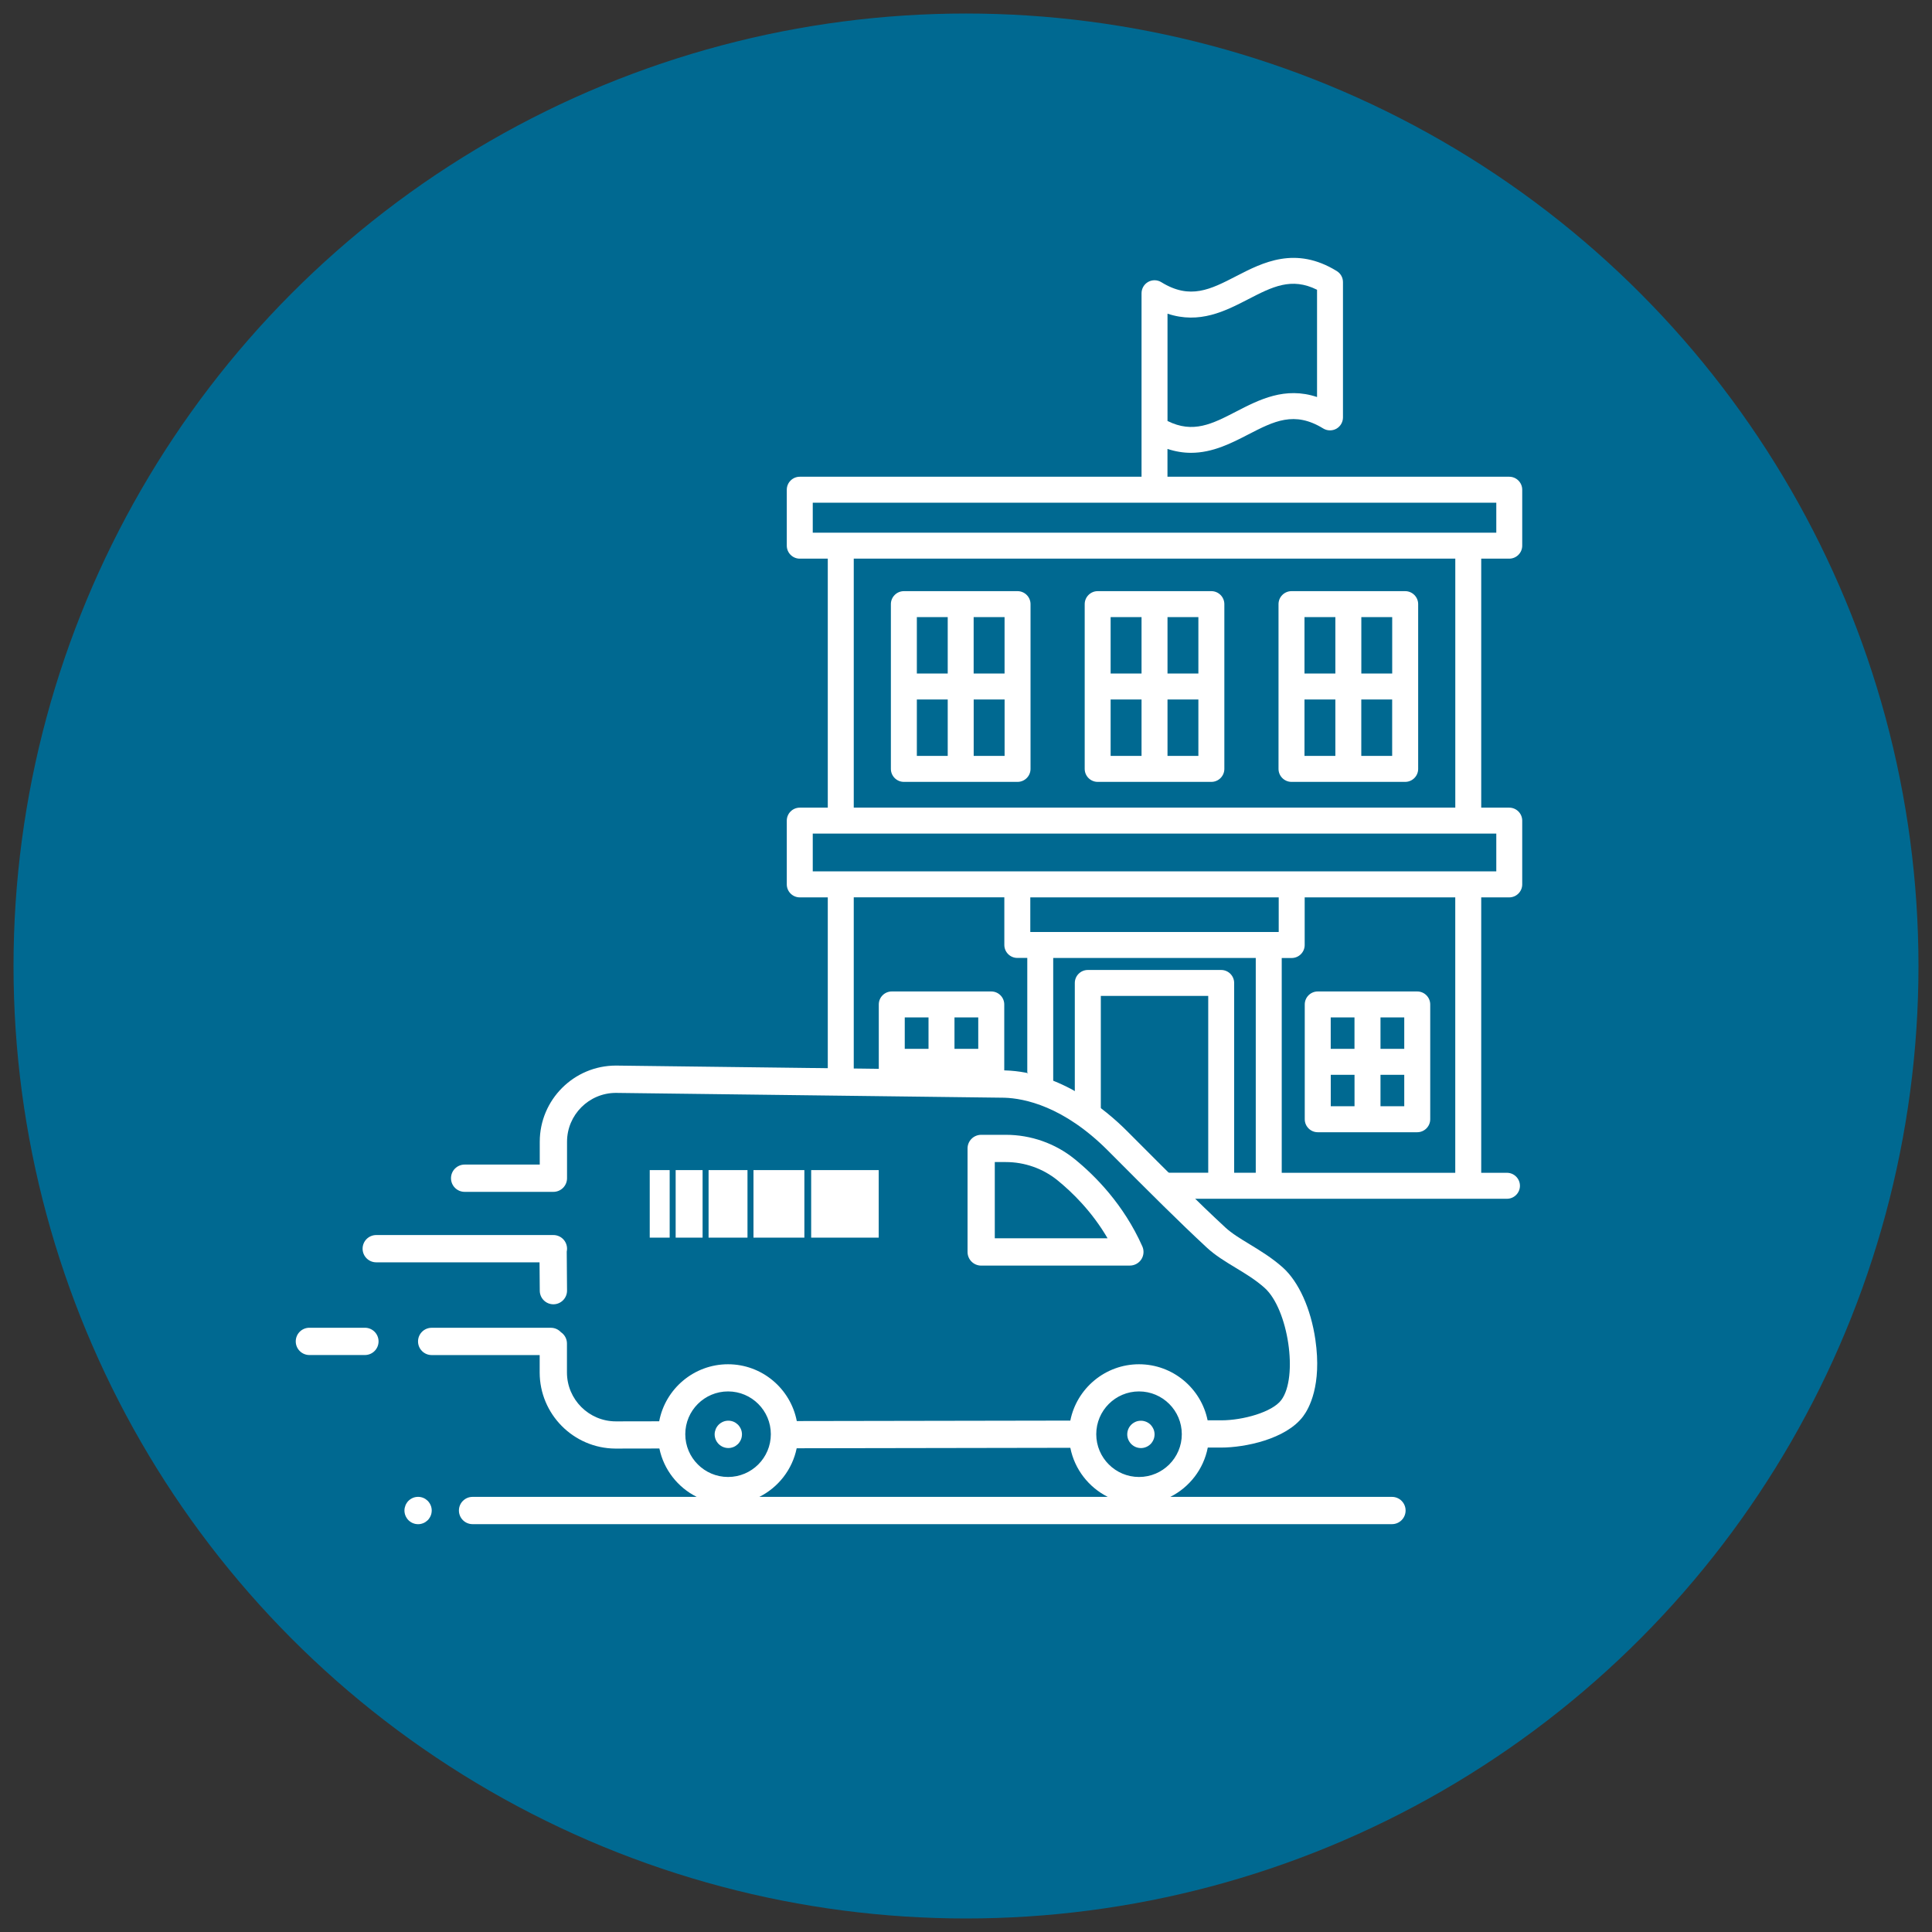<?xml version="1.0" encoding="UTF-8"?>
<svg id="ICONS_-_blue" data-name="ICONS - blue" xmlns="http://www.w3.org/2000/svg" viewBox="0 0 500 500">
  <rect x="0" y="0" width="500" height="500" fill="#333333" stroke="none"/>
  <defs>
    <style>
      .cls-1 {
        fill: #fff;
      }

      .cls-2 {
        fill: #006991;
      }
    </style>
  </defs>
  <circle class="cls-2" cx="250" cy="250" r="246.5"/>
  <g>
    <path class="cls-1" d="M390.59,143.34c1.17,0,2.13-.95,2.13-2.13v-14.48c0-1.17-.95-2.13-2.13-2.13h-89.68v-10.22c2.59,1.1,5.02,1.56,7.32,1.56,5.33,0,9.96-2.39,14.24-4.6,6.74-3.48,12.56-6.48,20.62-1.52.66.4,1.48.42,2.15.04.68-.38,1.09-1.09,1.09-1.86v-35.02c0-.74-.38-1.42-1.01-1.81-10.1-6.22-17.91-2.2-24.8,1.36-6.74,3.48-12.56,6.49-20.62,1.52-.65-.4-1.48-.42-2.15-.05-.67.38-1.09,1.09-1.09,1.86v48.72h-89.68c-1.17,0-2.12.95-2.12,2.13v14.48c0,1.17.95,2.13,2.12,2.13h8.48v66.9h-8.48c-1.17,0-2.12.95-2.12,2.13v16.5c0,1.17.95,2.12,2.12,2.12h8.48v73.74h-7.89c-1.17,0-2.13.95-2.13,2.12s.95,2.13,2.13,2.13h182.43c1.17,0,2.13-.95,2.13-2.13s-.95-2.12-2.13-2.12h-7.9v-73.74h8.48c1.17,0,2.13-.95,2.13-2.12v-16.5c0-1.17-.95-2.13-2.13-2.13h-8.48v-66.9h8.48ZM300.91,79.39c8.56,3.66,15.43.11,21.56-3.05,6.46-3.33,12.07-6.22,19.61-2.1v30.3c-8.57-3.66-15.43-.12-21.56,3.05-6.45,3.33-12.06,6.23-19.61,2.11v-30.3ZM209.11,128.87h179.36v10.23h-179.36v-10.23ZM219.72,231h41.44v13.56c0,1.17.95,2.13,2.13,2.13h3.82v58.06h-47.38v-73.74ZM316.04,252.26h-34.52c-1.17,0-2.12.95-2.12,2.13v50.36h-8.05v-58.06h54.88v58.06h-8.05v-50.36c0-1.18-.95-2.13-2.13-2.13M265.41,231h66.76v11.43h-66.76v-11.43ZM283.65,256.51h30.26v48.23h-30.26v-48.23ZM377.86,304.74h-47.38v-58.06h3.82c1.17,0,2.12-.95,2.12-2.13v-13.56h41.44v73.74ZM388.47,226.75h-179.36v-12.25h179.36v12.25ZM377.86,210.25h-158.14v-66.9h158.14v66.9Z"/>
    <g>
      <path class="cls-1" d="M333.4,229.77h-69.23v13.9h69.23v-13.9ZM330.93,241.2h-64.29v-8.96h64.29v8.96Z"/>
      <path class="cls-1" d="M262.39,244.56v-14.79h-43.9v76.21h49.85v-60.53h-5.05c-.49,0-.89-.4-.89-.89ZM265.86,303.51h-44.91v-71.28h38.97v12.32c0,1.85,1.51,3.36,3.36,3.36h2.58v55.59Z"/>
      <path class="cls-1" d="M308.26,112.95c4.55,0,8.61-2.1,12.82-4.27,6.13-3.16,12.48-6.43,20.51-3.01l1.72.73v-32.9l-.64-.35c-8.13-4.44-14.27-1.27-20.77,2.09-6.13,3.17-12.48,6.44-20.5,3.01l-1.72-.73v32.9l.64.35c2.86,1.56,5.47,2.18,7.94,2.18ZM302.15,81.18c8.29,2.76,14.96-.68,20.89-3.74,6.22-3.21,11.16-5.76,17.81-2.45v27.76c-8.29-2.76-14.96.68-20.89,3.74-6.21,3.21-11.16,5.77-17.81,2.46v-27.76Z"/>
      <path class="cls-1" d="M282.42,305.97h32.73v-50.7h-32.73v50.7ZM284.89,257.74h27.8v45.76h-27.8v-45.76Z"/>
      <path class="cls-1" d="M218.48,142.11v69.37h160.61v-69.37h-160.61ZM376.63,209.01h-155.68v-64.44h155.68v64.44Z"/>
      <path class="cls-1" d="M390.59,144.58c1.85,0,3.36-1.51,3.36-3.36v-14.48c0-1.85-1.51-3.36-3.36-3.36h-88.45v-7.2c2.03.67,4.07,1.01,6.09,1.01,5.63,0,10.51-2.52,14.8-4.74,6.67-3.44,11.94-6.16,19.42-1.56,1.04.63,2.34.65,3.39.07,1.06-.59,1.72-1.72,1.72-2.93v-35.02c0-1.17-.6-2.24-1.6-2.86-10.7-6.59-19.19-2.21-26.01,1.31-6.67,3.44-11.94,6.17-19.4,1.57-1.03-.64-2.34-.67-3.41-.07-1.06.6-1.71,1.72-1.71,2.93v47.49h-88.45c-1.85,0-3.36,1.51-3.36,3.36v14.48c0,1.85,1.51,3.36,3.36,3.36h7.25v64.44h-7.25c-1.85,0-3.36,1.51-3.36,3.36v16.5c0,1.85,1.51,3.36,3.36,3.36h7.25v71.28h-6.66c-1.85,0-3.36,1.51-3.36,3.36s1.51,3.36,3.36,3.36h182.43c1.85,0,3.36-1.51,3.36-3.36s-1.51-3.36-3.36-3.36h-6.66v-71.28h7.25c1.85,0,3.36-1.51,3.36-3.36v-16.5c0-1.85-1.51-3.36-3.36-3.36h-7.25v-64.44h7.25ZM390.59,211.48c.49,0,.89.4.89.89v16.5c0,.49-.4.89-.89.89h-9.72v76.21h9.13c.49,0,.89.4.89.89s-.4.89-.89.89h-182.43c-.49,0-.89-.4-.89-.89s.4-.89.89-.89h9.13v-76.21h-9.72c-.49,0-.89-.4-.89-.89v-16.5c0-.49.4-.89.89-.89h9.72v-69.37h-9.72c-.49,0-.89-.4-.89-.89v-14.48c0-.49.4-.89.89-.89h90.92v-49.96c0-.33.17-.62.45-.78.28-.16.63-.15.91.02,8.66,5.33,15.06,2.03,21.83-1.47,6.92-3.57,14.08-7.26,23.58-1.41.27.17.43.45.43.76v35.02c0,.32-.17.62-.46.78-.28.16-.63.15-.9-.02-8.65-5.33-15.06-2.03-21.83,1.47-4.25,2.19-8.64,4.46-13.67,4.46-2.28,0-4.52-.48-6.84-1.47l-1.72-.73v13.32h90.91c.49,0,.89.4.89.89v14.48c0,.49-.4.89-.89.89h-9.72v69.37h9.72Z"/>
      <path class="cls-1" d="M389.7,127.63h-181.83v12.69h181.83v-12.69ZM387.24,137.86h-176.9v-7.76h176.9v7.76Z"/>
      <path class="cls-1" d="M270.12,305.98h10.52v-51.59c0-.49.4-.89.89-.89h34.52c.49,0,.89.4.89.89v51.59h10.52v-60.53h-57.34v60.53ZM272.58,247.92h52.41v55.59h-5.59v-49.12c0-1.85-1.51-3.36-3.36-3.36h-34.52c-1.85,0-3.36,1.51-3.36,3.36v49.12h-5.59v-55.59Z"/>
      <path class="cls-1" d="M207.87,227.98h181.83v-14.72h-181.83v14.72ZM210.34,215.73h176.9v9.78h-176.9v-9.78Z"/>
      <path class="cls-1" d="M335.18,244.56c0,.49-.4.89-.89.89h-5.05v60.53h49.85v-76.21h-43.91v14.79ZM337.65,244.56v-12.32h38.97v71.28h-44.91v-55.59h2.58c1.85,0,3.36-1.51,3.36-3.36Z"/>
    </g>
    <path class="cls-1" d="M233.91,201.12h29.42c1.17,0,2.13-.95,2.13-2.13v-42.64c0-1.17-.95-2.13-2.13-2.13h-29.42c-1.17,0-2.13.95-2.13,2.13v42.64c0,1.17.95,2.13,2.13,2.13M236.04,179.79h10.46v17.07h-10.46v-17.07ZM250.75,179.79h10.46v17.07h-10.46v-17.07ZM261.21,175.55h-10.46v-17.07h10.46v17.07ZM246.5,175.55h-10.46v-17.07h10.46v17.07Z"/>
    <path class="cls-1" d="M263.34,202.35h-29.42c-1.85,0-3.36-1.51-3.36-3.36v-42.64c0-1.85,1.51-3.36,3.36-3.36h29.42c1.85,0,3.36,1.51,3.36,3.36v42.64c0,1.85-1.51,3.36-3.36,3.36ZM233.91,155.46c-.49,0-.89.4-.89.89v42.64c0,.49.4.89.89.89h29.42c.49,0,.89-.4.89-.89v-42.64c0-.49-.4-.89-.89-.89h-29.42ZM262.45,198.1h-12.93v-19.53h12.93v19.53ZM251.99,195.63h8v-14.6h-8v14.6ZM247.73,198.1h-12.93v-19.53h12.93v19.53ZM237.28,195.63h7.99v-14.6h-7.99v14.6ZM262.45,176.78h-12.93v-19.53h12.93v19.53ZM251.98,174.31h8v-14.6h-8v14.6ZM247.73,176.78h-12.93v-19.53h12.93v19.53ZM237.28,174.31h7.99v-14.6h-7.99v14.6Z"/>
    <path class="cls-1" d="M284.07,201.12h29.42c1.17,0,2.13-.95,2.13-2.13v-42.64c0-1.17-.95-2.13-2.13-2.13h-29.42c-1.17,0-2.12.95-2.12,2.13v42.64c0,1.17.95,2.13,2.12,2.13M286.2,179.79h10.46v17.07h-10.46v-17.07ZM300.91,179.79h10.46v17.07h-10.46v-17.07ZM311.38,175.55h-10.46v-17.07h10.46v17.07ZM296.66,175.55h-10.46v-17.07h10.46v17.07Z"/>
    <path class="cls-1" d="M313.5,202.35h-29.42c-1.85,0-3.36-1.51-3.36-3.36v-42.64c0-1.85,1.51-3.36,3.36-3.36h29.42c1.85,0,3.36,1.51,3.36,3.36v42.64c0,1.85-1.51,3.36-3.36,3.36ZM284.07,155.46c-.49,0-.89.4-.89.89v42.64c0,.49.4.89.89.89h29.42c.49,0,.89-.4.89-.89v-42.64c0-.49-.4-.89-.89-.89h-29.42ZM312.6,198.1h-12.93v-19.53h12.93v19.53ZM302.15,195.63h7.99v-14.6h-7.99v14.6ZM297.9,198.1h-12.93v-19.53h12.93v19.53ZM287.43,195.63h8v-14.6h-8v14.6ZM312.61,176.78h-12.93v-19.53h12.93v19.53ZM302.15,174.31h7.99v-14.6h-7.99v14.6ZM297.9,176.78h-12.93v-19.53h12.93v19.53ZM287.43,174.31h8v-14.6h-8v14.6Z"/>
    <path class="cls-1" d="M334.24,201.12h29.42c1.17,0,2.12-.95,2.12-2.13v-42.64c0-1.17-.95-2.13-2.12-2.13h-29.42c-1.17,0-2.13.95-2.13,2.13v42.64c0,1.17.95,2.13,2.13,2.13M336.36,179.79h10.46v17.07h-10.46v-17.07ZM351.07,179.79h10.46v17.07h-10.46v-17.07ZM361.53,175.55h-10.46v-17.07h10.46v17.07ZM346.82,175.55h-10.46v-17.07h10.46v17.07Z"/>
    <path class="cls-1" d="M363.66,202.35h-29.42c-1.85,0-3.36-1.51-3.36-3.36v-42.64c0-1.85,1.51-3.36,3.36-3.36h29.42c1.85,0,3.36,1.51,3.36,3.36v42.64c0,1.85-1.51,3.36-3.36,3.36ZM334.24,155.46c-.49,0-.89.4-.89.89v42.64c0,.49.4.89.89.89h29.42c.49,0,.89-.4.89-.89v-42.64c0-.49-.4-.89-.89-.89h-29.42ZM362.76,198.1h-12.93v-19.53h12.93v19.53ZM352.3,195.63h7.99v-14.6h-7.99v14.6ZM348.05,198.1h-12.93v-19.53h12.93v19.53ZM337.6,195.63h7.99v-14.6h-7.99v14.6ZM362.77,176.78h-12.93v-19.53h12.93v19.53ZM352.31,174.31h7.99v-14.6h-7.99v14.6ZM348.05,176.78h-12.93v-19.53h12.93v19.53ZM337.6,174.31h7.99v-14.6h-7.99v14.6Z"/>
    <path class="cls-1" d="M256.54,257.82h-25.75c-1.17,0-2.13.95-2.13,2.13v29.71c0,1.17.95,2.13,2.13,2.13h25.75c1.17,0,2.12-.95,2.12-2.13v-29.71c0-1.17-.95-2.13-2.12-2.13M254.41,272.68h-8.62v-10.6h8.62v10.6ZM241.54,272.68h-8.62v-10.6h8.62v10.6ZM232.92,276.93h8.62v10.6h-8.62v-10.6ZM245.79,276.93h8.62v10.6h-8.62v-10.6Z"/>
    <path class="cls-1" d="M256.54,293.02h-25.75c-1.85,0-3.36-1.51-3.36-3.36v-29.71c0-1.85,1.51-3.36,3.36-3.36h25.75c1.85,0,3.36,1.51,3.36,3.36v29.71c0,1.85-1.51,3.36-3.36,3.36ZM230.79,259.06c-.49,0-.89.4-.89.89v29.71c0,.49.4.89.89.89h25.75c.49,0,.89-.4.89-.89v-29.71c0-.49-.4-.89-.89-.89h-25.75ZM255.65,288.76h-11.09v-13.07h11.09v13.07ZM247.02,286.29h6.15v-8.13h-6.15v8.13ZM242.77,288.76h-11.09v-13.07h11.09v13.07ZM234.15,286.29h6.15v-8.13h-6.15v8.13ZM255.65,273.91h-11.09v-13.07h11.09v13.07ZM247.02,271.44h6.15v-8.13h-6.15v8.13ZM242.77,273.91h-11.09v-13.07h11.09v13.07ZM234.15,271.44h6.15v-8.13h-6.15v8.13Z"/>
    <path class="cls-1" d="M341.04,291.78h25.75c1.17,0,2.12-.95,2.12-2.13v-29.71c0-1.17-.95-2.13-2.12-2.13h-25.75c-1.17,0-2.13.95-2.13,2.13v29.71c0,1.17.95,2.13,2.13,2.13M343.16,276.93h8.62v10.6h-8.62v-10.6ZM356.03,276.93h8.62v10.6h-8.62v-10.6ZM364.66,272.68h-8.62v-10.6h8.62v10.6ZM351.78,272.68h-8.62v-10.6h8.62v10.6Z"/>
    <path class="cls-1" d="M366.78,293.02h-25.75c-1.85,0-3.36-1.51-3.36-3.36v-29.71c0-1.85,1.51-3.36,3.36-3.36h25.75c1.85,0,3.36,1.51,3.36,3.36v29.71c0,1.85-1.51,3.36-3.36,3.36ZM341.04,259.06c-.49,0-.89.4-.89.89v29.71c0,.49.4.89.89.89h25.75c.49,0,.89-.4.89-.89v-29.71c0-.49-.4-.89-.89-.89h-25.75ZM365.89,288.76h-11.09v-13.07h11.09v13.07ZM357.27,286.29h6.15v-8.13h-6.15v8.13ZM353.02,288.76h-11.09v-13.07h11.09v13.07ZM344.4,286.29h6.15v-8.13h-6.15v8.13ZM365.89,273.91h-11.09v-13.07h11.09v13.07ZM357.27,271.44h6.15v-8.13h-6.15v8.13ZM353.01,273.91h-11.09v-13.07h11.09v13.07ZM344.39,271.44h6.15v-8.13h-6.15v8.13Z"/>
    <path class="cls-2" d="M307.72,371.22h-147.44c-10.18,0-18.51-8.33-18.51-18.51v-57c0-10.18,8.33-18.51,18.51-18.51h105.13l60.82,51.4v24.11c0,10.18-8.33,18.51-18.51,18.51"/>
    <path class="cls-1" d="M97.37,326.69h42.26l.06,7.36c.02,1.94,1.59,3.5,3.53,3.5h.03c1.94-.02,3.51-1.61,3.5-3.56l-.08-10.07c.05-.24.08-.49.08-.76,0-1.95-1.58-3.53-3.53-3.53h-45.85c-1.95,0-3.53,1.58-3.53,3.53s1.58,3.53,3.53,3.53"/>
    <path class="cls-1" d="M94.44,343.62h-14.37c-1.95,0-3.53,1.58-3.53,3.53s1.58,3.53,3.53,3.53h14.37c1.95,0,3.53-1.58,3.53-3.53s-1.58-3.53-3.53-3.53"/>
    <path class="cls-1" d="M360.26,387.39h-57.39c4.95-2.48,8.62-7.17,9.7-12.76h3.49c6.09,0,16.75-2.16,21.18-8.07,1.53-2.03,4.89-8.04,3.18-19.84-1.16-8.03-4.32-15.02-8.44-18.7-2.8-2.5-5.87-4.36-8.58-6.01-2.37-1.44-4.62-2.8-6.27-4.33-7-6.48-14.25-13.72-25.37-24.88-5.69-5.71-17.35-15.34-31.62-15.78-.02,0-.04,0-.06,0l-100.67-1.25h0c-10.87,0-19.72,8.84-19.72,19.72v5.9h-19.44c-1.95,0-3.53,1.58-3.53,3.53s1.58,3.53,3.53,3.53h22.97c1.95,0,3.53-1.58,3.53-3.53v-9.43c0-6.97,5.67-12.64,12.63-12.65l100.58,1.25c5.09.16,15.31,2.17,26.8,13.71,11.18,11.22,18.48,18.51,25.57,25.08,2.18,2.02,4.72,3.56,7.41,5.19,2.57,1.55,5.23,3.16,7.54,5.23,6.13,5.48,8.76,23.12,4.31,29.04-2.35,3.13-9.93,5.24-15.54,5.24h-3.52c-1.67-8.27-9-14.51-17.76-14.51s-16.12,6.28-17.77,14.58l-70.79.12c-1.61-8.36-8.97-14.7-17.8-14.7s-16.23,6.37-17.81,14.76l-11.19.02h-.02c-6.98,0-12.66-5.68-12.66-12.66v-7.49c0-1.22-.62-2.3-1.57-2.94-.65-.69-1.56-1.13-2.58-1.13h-30.86c-1.95,0-3.53,1.58-3.53,3.53s1.58,3.53,3.53,3.53h27.95v4.49c0,10.82,8.77,19.63,19.56,19.71.03,0,.07,0,.11,0h0l11.31-.02c1.14,5.49,4.78,10.08,9.66,12.52h-58.01c-1.95,0-3.53,1.58-3.53,3.53s1.58,3.53,3.53,3.53h237.94c1.95,0,3.53-1.58,3.53-3.53s-1.58-3.53-3.53-3.53M188.42,382.24c-6.1,0-11.07-4.96-11.07-11.07s4.96-11.07,11.07-11.07,11.07,4.96,11.07,11.07-4.96,11.07-11.07,11.07M196.51,387.39c4.9-2.45,8.54-7.06,9.67-12.58l70.82-.12c1.1,5.57,4.76,10.23,9.69,12.7h-90.18ZM294.78,382.24c-6.1,0-11.07-4.96-11.07-11.07s4.96-11.07,11.07-11.07,11.07,4.96,11.07,11.07-4.96,11.07-11.07,11.07"/>
    <path class="cls-1" d="M111.46,389.57c-.09-.21-.2-.42-.33-.61-.13-.2-.28-.38-.43-.54-.17-.16-.35-.31-.54-.44-.19-.13-.39-.24-.61-.33-.21-.09-.43-.15-.66-.2-.46-.09-.92-.09-1.38,0-.23.04-.44.11-.66.2-.21.09-.41.2-.61.33-.19.13-.38.28-.54.44-.16.16-.31.34-.43.54-.13.19-.24.39-.33.61-.08.22-.15.43-.2.66-.05.23-.07.46-.07.69s.02.46.07.69c.04.22.11.44.2.66.09.22.2.42.33.61.12.2.27.38.43.54.16.16.35.31.54.44.19.13.39.24.61.33.22.09.43.15.66.2.23.04.46.07.69.07s.46-.02.69-.07c.22-.05.44-.11.66-.2.22-.09.42-.2.61-.33s.37-.28.54-.44c.16-.16.31-.34.43-.54.13-.19.24-.39.33-.61.09-.21.16-.43.2-.66.04-.23.07-.46.07-.69s-.02-.46-.07-.69c-.04-.23-.11-.44-.2-.66"/>
    <path class="cls-1" d="M191.75,369.86c-.09-.21-.2-.42-.33-.61-.13-.2-.28-.38-.43-.54-.17-.16-.35-.31-.54-.44-.19-.13-.39-.24-.61-.33-.21-.09-.43-.15-.66-.2-.46-.09-.93-.09-1.38,0-.23.04-.44.11-.66.2-.21.09-.41.2-.61.33-.19.13-.38.28-.54.44-.16.16-.31.34-.44.54-.13.19-.24.39-.33.61-.08.21-.15.43-.2.66-.05.23-.07.46-.07.69s.02.46.07.69c.04.22.11.44.2.66.09.21.2.42.33.61.13.2.28.38.44.54.16.16.35.31.54.44.19.13.39.24.61.33.22.09.43.15.66.2.23.04.46.07.69.07s.46-.02.69-.07c.22-.05.44-.11.66-.2.22-.09.42-.2.61-.33.19-.13.37-.28.54-.44.16-.16.31-.34.43-.54.13-.19.24-.39.33-.61.09-.21.16-.43.2-.66.04-.23.07-.46.07-.69s-.02-.46-.07-.69c-.04-.23-.11-.45-.2-.66"/>
    <path class="cls-1" d="M298.52,369.86c-.09-.21-.2-.42-.33-.61-.13-.2-.28-.38-.43-.54-.82-.82-2.04-1.19-3.19-.96-.23.04-.44.11-.66.2-.21.09-.41.2-.61.33-.19.13-.38.28-.54.44-.66.66-1.03,1.56-1.03,2.5,0,.23.02.46.07.69.04.22.11.44.2.66.09.21.2.42.33.61.13.2.28.38.44.54.16.16.35.31.54.44.19.13.39.24.61.33.22.09.43.15.66.2.23.04.46.07.69.07.93,0,1.84-.38,2.5-1.04.16-.16.31-.34.43-.54.13-.19.24-.39.33-.61.09-.21.16-.43.2-.66.04-.23.07-.46.07-.69s-.02-.46-.07-.69c-.04-.23-.11-.45-.2-.66"/>
    <path class="cls-1" d="M292.41,327.53c1.19,0,2.31-.61,2.96-1.6.65-1,.75-2.27.27-3.36-4.83-10.85-12.21-18.29-17.55-22.62-4.99-4.04-11.3-6.26-17.76-6.26h-6.4c-1.95,0-3.53,1.58-3.53,3.53v26.79c0,1.95,1.58,3.53,3.53,3.53h38.49ZM257.45,300.74h2.87c4.85,0,9.58,1.67,13.32,4.69,3.87,3.14,8.95,8.1,13,15.04h-29.19v-19.73Z"/>
    <rect class="cls-1" x="168.15" y="302.82" width="5.16" height="17.48"/>
    <rect class="cls-1" x="174.86" y="302.82" width="6.97" height="17.48"/>
    <rect class="cls-1" x="183.38" y="302.82" width="10.07" height="17.48"/>
    <rect class="cls-1" x="195" y="302.82" width="13.17" height="17.48"/>
    <rect class="cls-1" x="209.93" y="302.82" width="17.48" height="17.48"/>
  </g>
</svg>